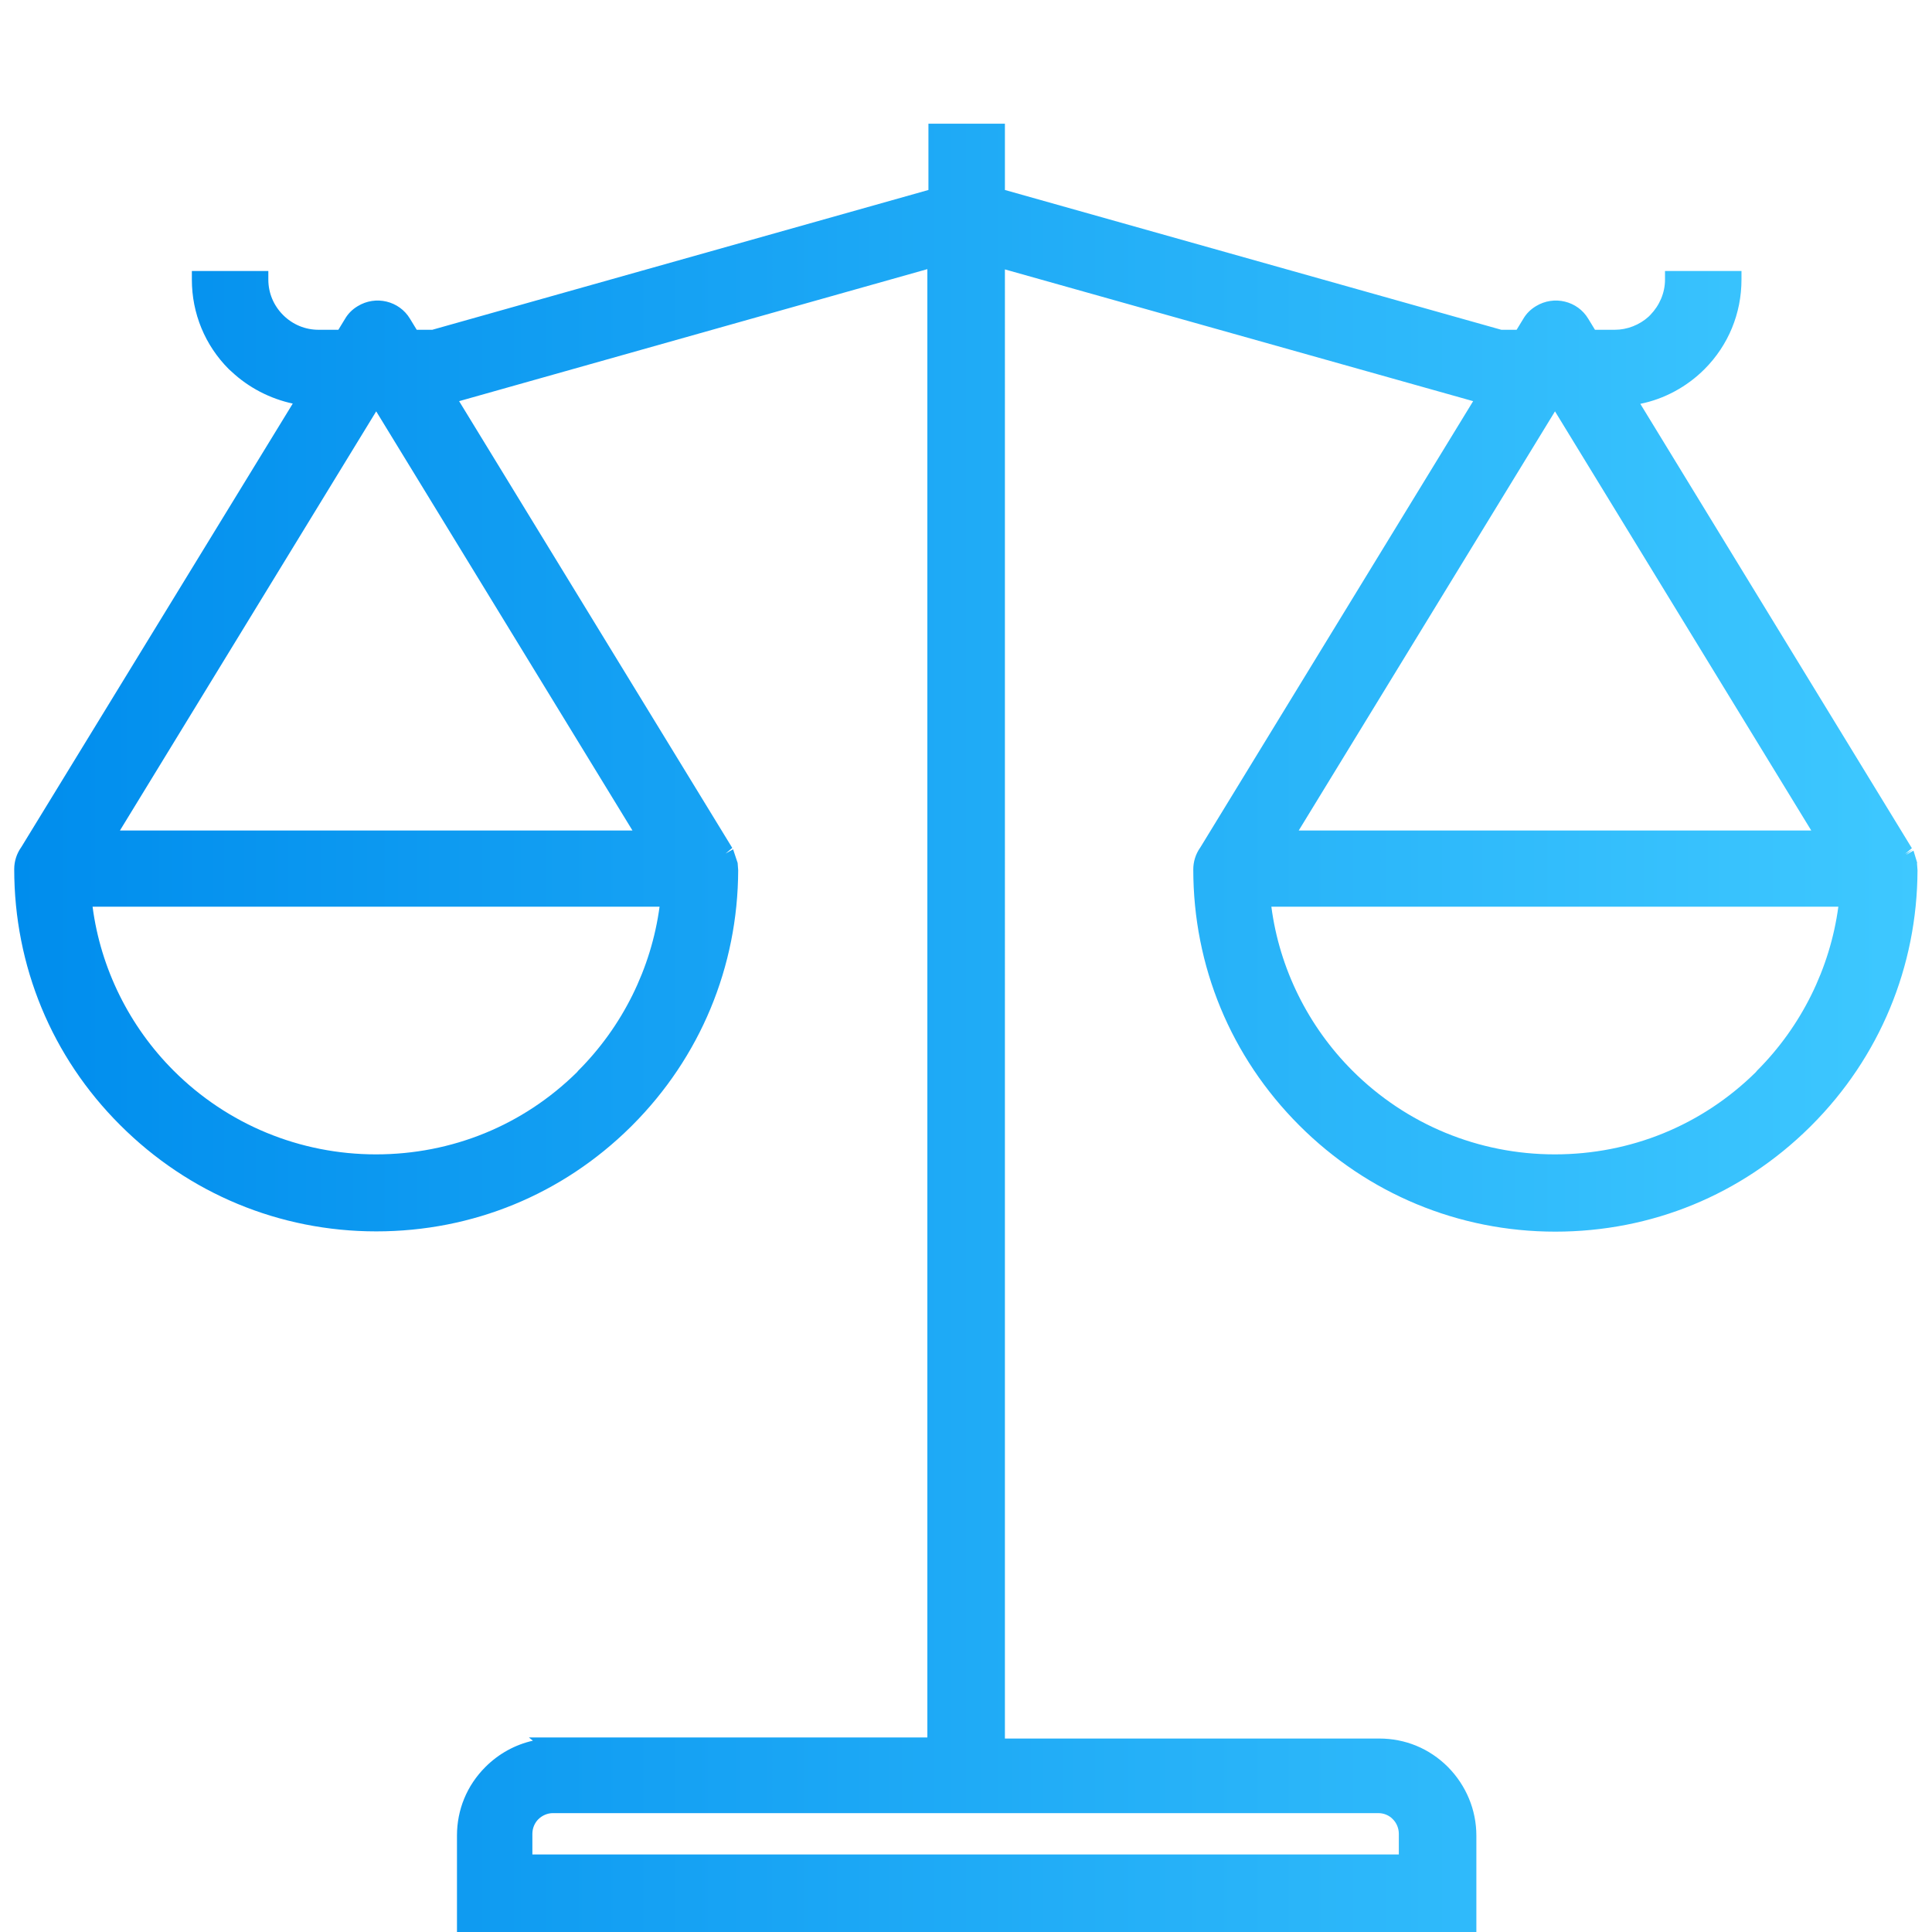 <?xml version="1.0" encoding="UTF-8"?>
<svg id="Layer_1" data-name="Layer 1" xmlns="http://www.w3.org/2000/svg" xmlns:xlink="http://www.w3.org/1999/xlink" viewBox="0 0 72 72">
  <defs>
    <style>
      .cls-1 {
        fill: url(#linear-gradient);
      }
    </style>
    <linearGradient id="linear-gradient" x1=".53" y1="38.3" x2="71.47" y2="38.3" gradientUnits="userSpaceOnUse">
      <stop offset="0" stop-color="#008ded"/>
      <stop offset="1" stop-color="#3ec8ff"/>
    </linearGradient>
  </defs>
  <path class="cls-1" d="M71.45,32.16l-.14-.46-.28.16h0l.25-.2-.28.16h0l.25-.21-10.12-16.56c.89-.18,1.73-.63,2.39-1.29.89-.89,1.38-2.08,1.38-3.34v-.32h-2.85v.32c0,.49-.2.96-.55,1.32l-.06.06c-.34.31-.8.49-1.26.49h-.74l-.25-.41c-.4-.67-1.28-.88-1.95-.47-.2.12-.36.28-.47.47l-.25.41h-.57l-18.5-5.21v-2.47h-2.85v2.47l-18.49,5.21h-.58l-.25-.41c-.4-.67-1.28-.88-1.95-.47-.2.12-.36.28-.47.47l-.25.41h-.74c-.49,0-.96-.19-1.32-.55-.36-.36-.55-.83-.55-1.32v-.32h-2.85v.32c0,1.26.49,2.45,1.38,3.34l.1.09h0c.64.6,1.44,1.01,2.28,1.19L.8,31.56l-.02.03c-.16.23-.25.51-.25.8,0,3.61,1.4,7,3.95,9.54,2.55,2.55,5.94,3.96,9.54,3.96s6.94-1.38,9.48-3.89l.06-.06c2.53-2.53,3.94-5.91,3.95-9.51l-.02-.27-.17-.51-.28.16h0l.25-.21-10.18-16.65,17.45-4.92v54.72h-14.85l.15.12c-.66.15-1.27.48-1.77.98-.69.69-1.06,1.59-1.06,2.56v3.62h37.99v-3.62c0-.96-.38-1.87-1.06-2.56-.69-.69-1.59-1.06-2.56-1.06h-13.95V10.04l17.45,4.91-10.16,16.62-.02.03c-.16.23-.25.51-.25.8,0,3.61,1.4,6.99,3.95,9.54,2.55,2.55,5.94,3.96,9.54,3.96s6.94-1.38,9.48-3.89l.07-.07c2.53-2.53,3.94-5.91,3.95-9.51l-.02-.27ZM24.58,33.79c-.31,2.3-1.38,4.46-3.03,6.11l-.05.06c-2.01,1.98-4.66,3.06-7.49,3.06s-5.53-1.11-7.54-3.12c-1.65-1.65-2.72-3.81-3.02-6.11h21.13ZM4.47,30.95l9.55-15.62,9.55,15.62H4.47ZM19.84,68.34c0-.2.08-.4.22-.54.14-.14.34-.23.54-.23h30.77c.2,0,.4.08.54.23.14.14.22.34.22.54v.77H19.84v-.77ZM47.38,33.79h21.13c-.31,2.3-1.38,4.46-3.03,6.11l-.05.06c-2.01,1.98-4.66,3.06-7.49,3.06s-5.53-1.11-7.54-3.12c-1.65-1.65-2.72-3.81-3.02-6.11ZM48.4,30.95l9.55-15.62,9.55,15.62h-19.1Z"/>
</svg>